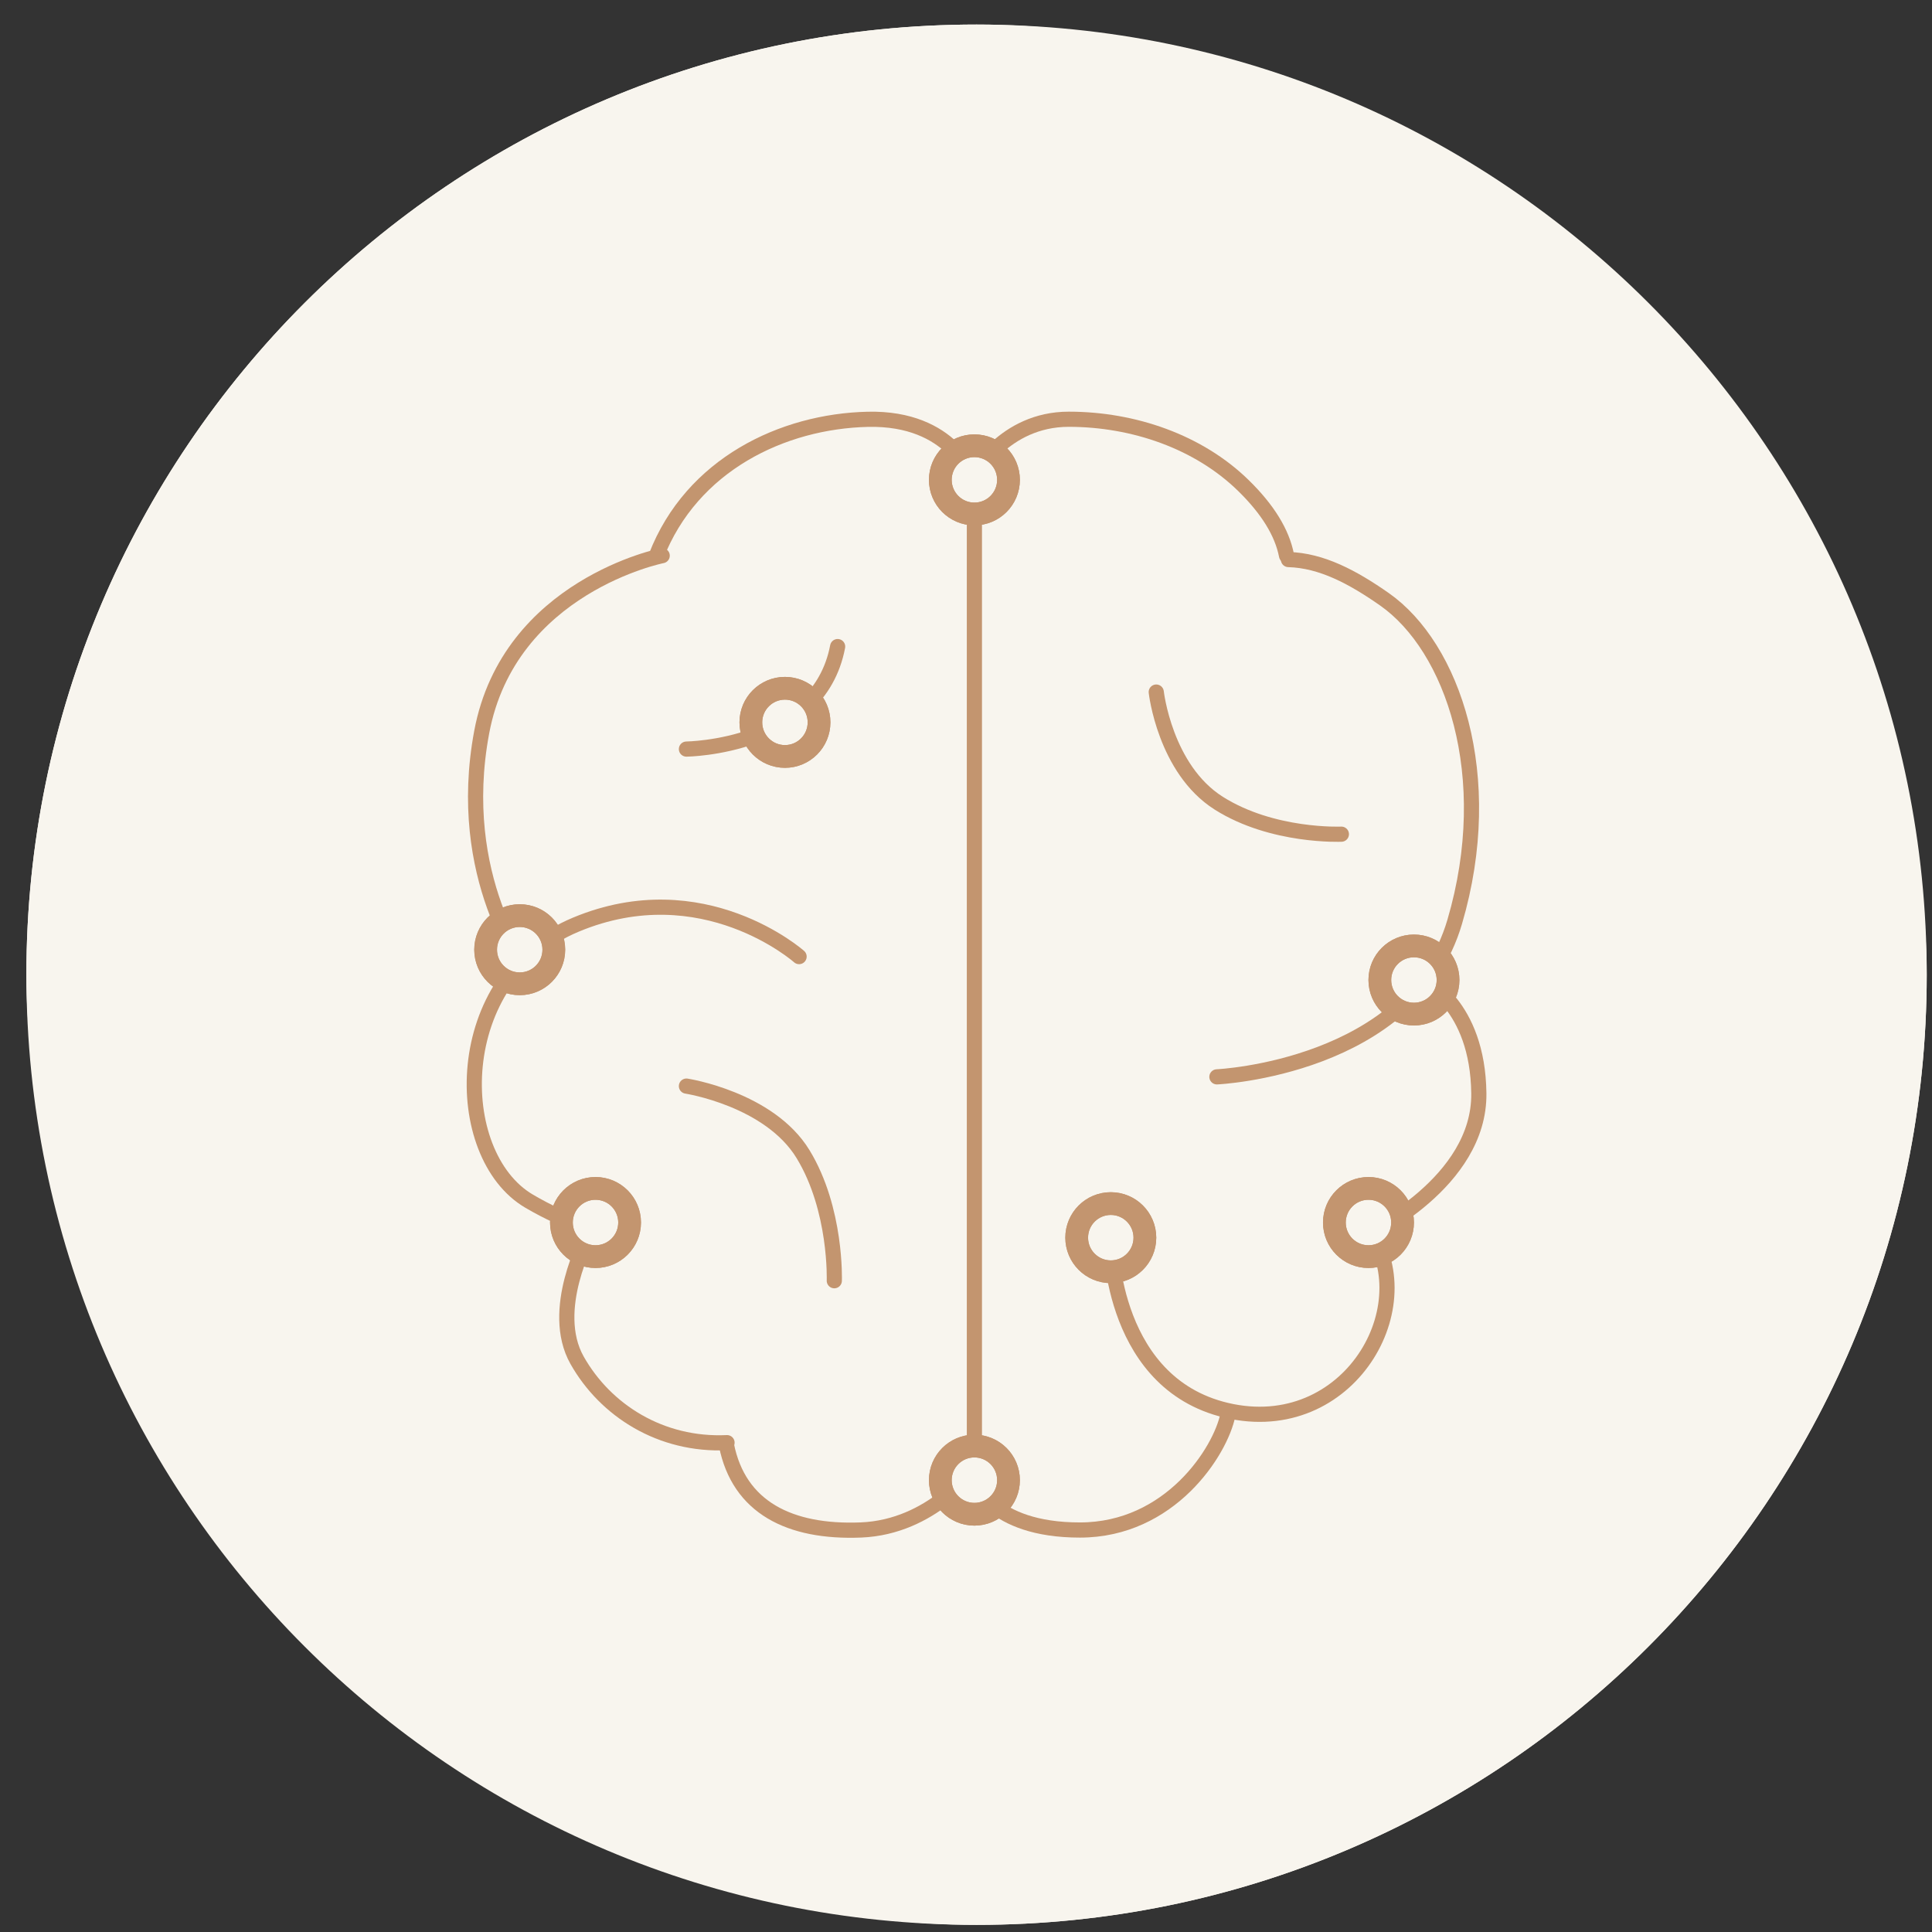 <?xml version="1.0" encoding="UTF-8"?> <svg xmlns="http://www.w3.org/2000/svg" width="61" height="61" viewBox="0 0 61 61" fill="none"><rect x="0" y="0" width="61" height="61" fill="#333333" stroke="none"/><rect x="0.833" y="0.775" width="60" height="60" rx="30" fill="#F8F5EE"></rect><g clip-path="url(#clip0_124_1856)"><g clip-path="url(#clip1_124_1856)"><path d="M30.834 60.775C47.402 60.775 60.834 47.344 60.834 30.775C60.834 14.207 47.402 0.775 30.834 0.775C14.265 0.775 0.833 14.207 0.833 30.775C0.833 47.344 14.265 60.775 30.834 60.775Z" fill="#F8F5EE"></path><path d="M35.072 39.228C35.072 39.228 35.078 43.812 38.899 44.567C42.721 45.321 45.064 41.011 43.06 38.599" stroke="#C3956F" stroke-width="0.479" stroke-linecap="round" stroke-linejoin="round"></path><path d="M43.208 38.976C43.208 38.976 46.725 37.337 46.692 34.523C46.659 31.708 44.95 30.942 44.95 30.942" stroke="#C3956F" stroke-width="0.479" stroke-linecap="round" stroke-linejoin="round"></path><path d="M30.765 15.003C30.765 15.003 31.693 13.237 33.744 13.237C35.795 13.237 37.85 13.951 39.259 15.33C40.026 16.08 40.48 16.817 40.62 17.541" stroke="#C3956F" stroke-width="0.479" stroke-linecap="round" stroke-linejoin="round"></path><path d="M36.507 21.851C36.507 21.851 36.779 24.284 38.481 25.36C40.182 26.435 42.352 26.338 42.352 26.338" stroke="#C3956F" stroke-width="0.479" stroke-linecap="round" stroke-linejoin="round"></path><path d="M30.703 15.09C30.703 15.09 30.083 13.177 27.399 13.239C24.716 13.301 21.84 14.664 20.716 17.564" stroke="#C3956F" stroke-width="0.479" stroke-linecap="round" stroke-linejoin="round"></path><path d="M20.908 17.544C20.908 17.544 16.076 18.503 15.21 23.111C14.345 27.718 16.65 30.631 16.65 30.631" stroke="#C3956F" stroke-width="0.479" stroke-linecap="round" stroke-linejoin="round"></path><path d="M21.673 23.651C21.673 23.651 25.842 23.608 26.447 20.415" stroke="#C3956F" stroke-width="0.479" stroke-linecap="round" stroke-linejoin="round"></path><path d="M18.569 39.077C18.569 39.077 17.325 41.36 18.22 42.947C19.116 44.534 20.864 45.647 22.955 45.55" stroke="#C3956F" stroke-width="0.479" stroke-linecap="round" stroke-linejoin="round"></path><path d="M30.765 15.151V46.751C30.765 46.751 31.252 48.308 34.097 48.308C36.942 48.308 38.533 45.83 38.769 44.671" stroke="#C3956F" stroke-width="0.479" stroke-linecap="round" stroke-linejoin="round"></path><path d="M38.422 34C38.422 34 44.573 33.724 45.93 29.106C47.287 24.487 45.858 20.424 43.711 18.921C42.717 18.226 41.732 17.696 40.68 17.667" stroke="#C3956F" stroke-width="0.479" stroke-linecap="round" stroke-linejoin="round"></path><path d="M25.23 30.203C25.23 30.203 22.204 27.517 18.183 29.194C14.162 30.872 14.219 36.464 16.704 37.924C17.299 38.273 17.885 38.541 18.462 38.726" stroke="#C3956F" stroke-width="0.479" stroke-linecap="round" stroke-linejoin="round"></path><path d="M21.673 34.292C21.673 34.292 24.292 34.695 25.356 36.442C26.421 38.19 26.342 40.437 26.342 40.437" stroke="#C3956F" stroke-width="0.479" stroke-linecap="round" stroke-linejoin="round"></path><path d="M30.729 46.388C30.729 46.388 29.434 48.217 27.181 48.307C24.927 48.396 23.328 47.592 22.937 45.626" stroke="#C3956F" stroke-width="0.479" stroke-linecap="round" stroke-linejoin="round"></path><path d="M30.765 14.074C31.36 14.074 31.842 14.556 31.842 15.151C31.842 15.746 31.36 16.228 30.765 16.228C30.171 16.228 29.689 15.746 29.689 15.151C29.689 14.556 30.171 14.074 30.765 14.074Z" fill="#F8F5EE"></path><path d="M30.765 14.074C31.36 14.074 31.842 14.556 31.842 15.151C31.842 15.746 31.36 16.228 30.765 16.228C30.171 16.228 29.689 15.746 29.689 15.151C29.689 14.556 30.171 14.074 30.765 14.074Z" stroke="#C3956F" stroke-width="0.718"></path><path d="M30.765 14.074C31.36 14.074 31.842 14.556 31.842 15.151C31.842 15.746 31.36 16.228 30.765 16.228C30.171 16.228 29.689 15.746 29.689 15.151C29.689 14.556 30.171 14.074 30.765 14.074Z" stroke="#C3956F" stroke-width="0.718"></path><path d="M30.765 45.657C31.36 45.657 31.842 46.139 31.842 46.734C31.842 47.328 31.36 47.81 30.765 47.81C30.171 47.81 29.689 47.328 29.689 46.734C29.689 46.139 30.171 45.657 30.765 45.657Z" fill="#F8F5EE"></path><path d="M30.765 45.657C31.36 45.657 31.842 46.139 31.842 46.734C31.842 47.328 31.36 47.81 30.765 47.81C30.171 47.81 29.689 47.328 29.689 46.734C29.689 46.139 30.171 45.657 30.765 45.657Z" stroke="#C3956F" stroke-width="0.718"></path><path d="M30.765 45.657C31.36 45.657 31.842 46.139 31.842 46.734C31.842 47.328 31.36 47.81 30.765 47.81C30.171 47.81 29.689 47.328 29.689 46.734C29.689 46.139 30.171 45.657 30.765 45.657Z" stroke="#C3956F" stroke-width="0.718"></path><path d="M35.072 38.001C35.666 38.001 36.148 38.483 36.148 39.077C36.148 39.672 35.666 40.154 35.072 40.154C34.477 40.154 33.995 39.672 33.995 39.077C33.995 38.483 34.477 38.001 35.072 38.001Z" fill="#F8F5EE"></path><path d="M35.072 38.001C35.666 38.001 36.148 38.483 36.148 39.077C36.148 39.672 35.666 40.154 35.072 40.154C34.477 40.154 33.995 39.672 33.995 39.077C33.995 38.483 34.477 38.001 35.072 38.001Z" stroke="#C3956F" stroke-width="0.718"></path><path d="M35.072 38.001C35.666 38.001 36.148 38.483 36.148 39.077C36.148 39.672 35.666 40.154 35.072 40.154C34.477 40.154 33.995 39.672 33.995 39.077C33.995 38.483 34.477 38.001 35.072 38.001Z" stroke="#C3956F" stroke-width="0.718"></path><path d="M44.643 29.866C45.238 29.866 45.72 30.348 45.72 30.942C45.72 31.537 45.238 32.019 44.643 32.019C44.048 32.019 43.566 31.537 43.566 30.942C43.566 30.348 44.048 29.866 44.643 29.866Z" fill="#F8F5EE"></path><path d="M44.643 29.866C45.238 29.866 45.72 30.348 45.72 30.942C45.72 31.537 45.238 32.019 44.643 32.019C44.048 32.019 43.566 31.537 43.566 30.942C43.566 30.348 44.048 29.866 44.643 29.866Z" stroke="#C3956F" stroke-width="0.718"></path><path d="M44.643 29.866C45.238 29.866 45.72 30.348 45.72 30.942C45.72 31.537 45.238 32.019 44.643 32.019C44.048 32.019 43.566 31.537 43.566 30.942C43.566 30.348 44.048 29.866 44.643 29.866Z" stroke="#C3956F" stroke-width="0.718"></path><path d="M43.208 37.522C43.802 37.522 44.284 38.004 44.284 38.599C44.284 39.194 43.802 39.676 43.208 39.676C42.613 39.676 42.131 39.194 42.131 38.599C42.131 38.004 42.613 37.522 43.208 37.522Z" fill="#F8F5EE"></path><path d="M43.208 37.522C43.802 37.522 44.284 38.004 44.284 38.599C44.284 39.194 43.802 39.676 43.208 39.676C42.613 39.676 42.131 39.194 42.131 38.599C42.131 38.004 42.613 37.522 43.208 37.522Z" stroke="#C3956F" stroke-width="0.718"></path><path d="M43.208 37.522C43.802 37.522 44.284 38.004 44.284 38.599C44.284 39.194 43.802 39.676 43.208 39.676C42.613 39.676 42.131 39.194 42.131 38.599C42.131 38.004 42.613 37.522 43.208 37.522Z" stroke="#C3956F" stroke-width="0.718"></path><path d="M16.41 28.909C17.004 28.909 17.486 29.391 17.486 29.985C17.486 30.58 17.004 31.062 16.41 31.062C15.815 31.062 15.333 30.58 15.333 29.985C15.333 29.391 15.815 28.909 16.41 28.909Z" fill="#F8F5EE"></path><path d="M16.41 28.909C17.004 28.909 17.486 29.391 17.486 29.985C17.486 30.58 17.004 31.062 16.41 31.062C15.815 31.062 15.333 30.58 15.333 29.985C15.333 29.391 15.815 28.909 16.41 28.909Z" stroke="#C3956F" stroke-width="0.718"></path><path d="M16.41 28.909C17.004 28.909 17.486 29.391 17.486 29.985C17.486 30.58 17.004 31.062 16.41 31.062C15.815 31.062 15.333 30.58 15.333 29.985C15.333 29.391 15.815 28.909 16.41 28.909Z" stroke="#C3956F" stroke-width="0.718"></path><path d="M18.802 37.522C19.397 37.522 19.879 38.004 19.879 38.599C19.879 39.194 19.397 39.676 18.802 39.676C18.208 39.676 17.726 39.194 17.726 38.599C17.726 38.004 18.208 37.522 18.802 37.522Z" fill="#F8F5EE"></path><path d="M18.802 37.522C19.397 37.522 19.879 38.004 19.879 38.599C19.879 39.194 19.397 39.676 18.802 39.676C18.208 39.676 17.726 39.194 17.726 38.599C17.726 38.004 18.208 37.522 18.802 37.522Z" stroke="#C3956F" stroke-width="0.718"></path><path d="M18.802 37.522C19.397 37.522 19.879 38.004 19.879 38.599C19.879 39.194 19.397 39.676 18.802 39.676C18.208 39.676 17.726 39.194 17.726 38.599C17.726 38.004 18.208 37.522 18.802 37.522Z" stroke="#C3956F" stroke-width="0.718"></path><path d="M24.784 21.731C25.378 21.731 25.86 22.213 25.86 22.807C25.86 23.402 25.378 23.884 24.784 23.884C24.189 23.884 23.707 23.402 23.707 22.807C23.707 22.213 24.189 21.731 24.784 21.731Z" fill="#F8F5EE"></path><path d="M24.784 21.731C25.378 21.731 25.86 22.213 25.86 22.807C25.86 23.402 25.378 23.884 24.784 23.884C24.189 23.884 23.707 23.402 23.707 22.807C23.707 22.213 24.189 21.731 24.784 21.731Z" stroke="#C3956F" stroke-width="0.718"></path><path d="M24.784 21.731C25.378 21.731 25.86 22.213 25.86 22.807C25.86 23.402 25.378 23.884 24.784 23.884C24.189 23.884 23.707 23.402 23.707 22.807C23.707 22.213 24.189 21.731 24.784 21.731Z" stroke="#C3956F" stroke-width="0.718"></path></g></g><defs><clipPath id="clip0_124_1856"><rect width="60" height="60" fill="white" transform="translate(0.833 0.775)"></rect></clipPath><clipPath id="clip1_124_1856"><rect width="60" height="60" fill="white" transform="translate(0.833 0.775)"></rect></clipPath></defs></svg> 